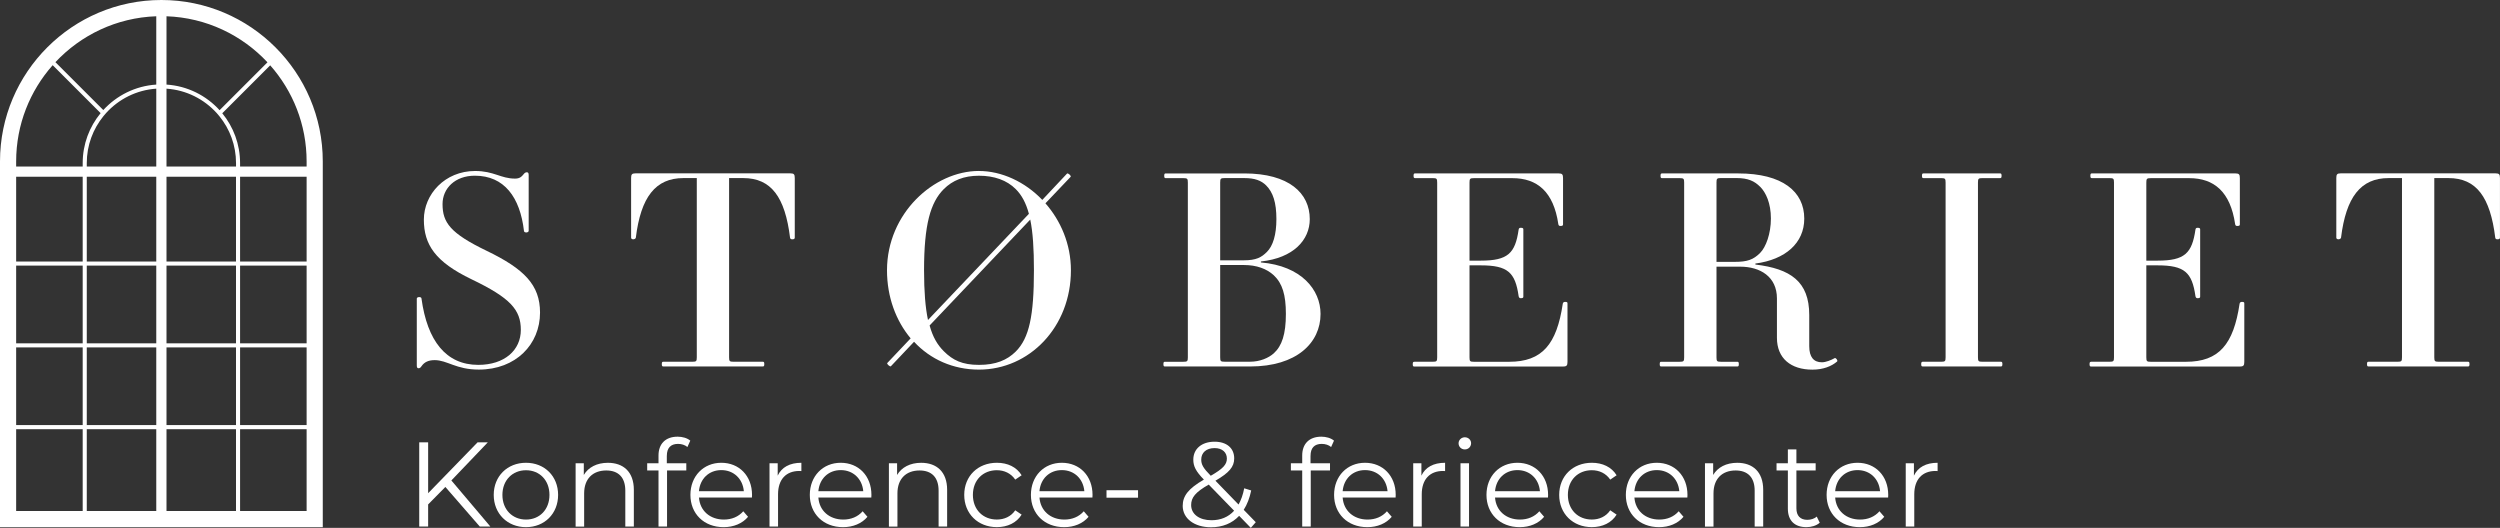 <?xml version="1.0" encoding="UTF-8"?>
<svg xmlns="http://www.w3.org/2000/svg" id="Lag_2" data-name="Lag 2" viewBox="0 0 869.81 183.66">
  <rect x="0" y="0" width="869.81" height="183.66" fill="#333333" stroke="none"/>
  <defs>
    <style>
      .cls-1 {
        fill-rule: evenodd;
      }

      .cls-1, .cls-2 {
        fill: #fff;
        stroke-width: 0px;
      }
    </style>
  </defs>
  <g id="Lag_1-2" data-name="Lag 1">
    <path class="cls-1" d="M56.15,0C25.19,0,0,25.19,0,56.15v127.27h112.3V56.15C112.3,25.19,87.11,0,56.15,0ZM28.77,177.8H5.62v-28.48h23.15v28.48ZM28.77,147.9H5.62v-27.03h23.15v27.03ZM28.77,119.45H5.62v-27.03h23.15v27.03ZM28.77,91H5.62v-29.52h23.15v29.52ZM28.77,57.93H5.62v-1.78c0-12.83,4.81-24.55,12.71-33.47l16.68,16.68c-3.9,4.73-6.24,10.79-6.24,17.38v1.19ZM54.37,177.8h-24.18v-28.48h24.18v28.48ZM54.37,147.9h-24.18v-27.03h24.18v27.03ZM54.37,119.45h-24.18v-27.03h24.18v27.03ZM54.37,91h-24.18v-29.52h24.18v29.52ZM54.37,57.93h-24.18v-1.19c0-6.2,2.19-11.9,5.83-16.37l.93-1.08c4.38-4.81,10.54-7.97,17.42-8.44v27.08ZM54.37,29.43c-7.28.47-13.79,3.79-18.43,8.86l-16.66-16.66c8.85-9.44,21.27-15.49,35.09-15.97v23.77ZM57.93,5.66c13.84.48,26.28,6.55,35.13,16.02l-16.66,16.66c-4.64-5.1-11.17-8.44-18.47-8.91V5.66ZM82.11,177.8h-24.18v-28.48h24.18v28.48ZM82.11,147.9h-24.18v-27.03h24.18v27.03ZM82.11,119.45h-24.18v-27.03h24.18v27.03ZM82.11,91h-24.18v-29.52h24.18v29.52ZM57.93,57.93v-27.08c6.91.47,13.08,3.65,17.47,8.49l.93,1.09c3.62,4.46,5.79,10.14,5.79,16.32v1.19h-24.18c.1,0,1.99.02,2.09,0h.22M106.68,177.8h-23.15v-28.48h23.15v28.48ZM106.68,147.9h-23.15v-27.03h23.15v27.03ZM106.68,119.45h-23.15v-27.03h23.15v27.03ZM106.68,91h-23.15v-29.52h23.15v29.52ZM106.68,57.93h-23.15v-1.19c0-6.57-2.33-12.61-6.2-17.33l16.68-16.68c7.88,8.91,12.67,20.62,12.67,33.42v1.78Z"></path>
    <g>
      <path class="cls-2" d="M165.28,59.49c6.58,0,8.96,2.65,13.9,2.65,1.65,0,2.29-.64,3.11-1.65.27-.37.64-.55,1.01-.55.46,0,.64.27.64,1.01v19.38c0,.27-.37.55-.82.55s-.82-.18-.82-.55c-1.37-11.7-6.86-19.2-17.09-19.2-6.86,0-11.24,4.39-11.24,9.87,0,6.4,2.65,10.15,15.36,16.27,13.07,6.31,18.56,11.88,18.56,21.48,0,11.06-8.41,19.84-21.3,19.84-7.95,0-10.97-3.29-15.36-3.29-2.1,0-3.56.64-4.57,2.1-.27.46-.64.73-1.01.73-.46,0-.64-.27-.64-1v-23.22c0-.27.27-.55.82-.55.64,0,.82.27.82.55,2.01,14.63,8.5,23.04,19.75,23.04,9.14,0,14.81-5.12,14.81-12.16s-3.66-11.15-17.19-17.64c-12.52-6.03-16.55-11.98-16.55-20.75s7.31-16.91,17.83-16.91Z"></path>
      <path class="cls-2" d="M230.82,125.86h10.06c1.37,0,1.55-.18,1.55-1.55v-62.35h-4.66c-9.69,0-14.81,6.58-16.55,20.75-.09.37-.55.55-.91.55s-.73-.18-.73-.55v-20.75c0-1.28.27-1.65,1.55-1.65h53.84c1.28,0,1.55.37,1.55,1.65v20.75c0,.46-.46.55-.82.55-.46,0-.73-.09-.82-.55-1.74-14.17-6.58-20.75-16.27-20.75h-4.94v62.35c0,1.37.18,1.55,1.55,1.55h10.15c.37,0,.55.09.55.82s-.18.82-.55.82h-34.56c-.37,0-.55-.09-.55-.82s.18-.82.55-.82Z"></path>
      <path class="cls-2" d="M340.61,59.49c7.86,0,16,3.75,22.03,10.06l8.59-9.14c.27-.37,1.55.73,1.28,1.1l-8.78,9.23c5.3,6.03,8.87,14.17,8.87,23.31,0,19.75-14.44,34.55-32,34.55-8.96,0-16.91-3.56-22.58-9.69l-8.04,8.5c-.27.37-1.55-.82-1.28-1.1l8.14-8.59c-5.12-6.12-8.23-14.35-8.23-23.68,0-19.75,16.27-34.56,32-34.56ZM322.88,111.32l35.1-36.93c-1.01-3.75-2.47-6.49-4.57-8.59-3.11-3.11-7.5-4.66-12.8-4.66s-9.23,1.65-12.25,4.66c-4.66,4.66-6.86,12.43-6.86,28.25,0,7.4.46,12.98,1.37,17.28ZM358.44,76.4l-35.01,36.84c1.1,4.02,2.74,6.76,4.94,8.96,3.11,3.11,6.4,4.75,12.25,4.75s9.78-1.65,12.8-4.66c4.66-4.66,6.31-12.43,6.31-28.25,0-7.5-.37-13.26-1.28-17.64Z"></path>
      <path class="cls-2" d="M438.7,90.94v.37c14.08,1.19,20.75,9.51,20.75,17.92,0,10.06-8.32,18.28-24.5,18.28h-29.62c-.37,0-.55-.09-.55-.82s.18-.82.55-.82h6.4c1.37,0,1.55-.18,1.55-1.55v-60.79c0-1.37-.18-1.55-1.55-1.55h-6.12c-.37,0-.55-.09-.55-.82s.18-.82.55-.82h27.33c15.54,0,22.76,6.86,22.76,15.91,0,7.22-5.67,13.53-17,14.72ZM440.53,64.52c-1.74-1.74-4.02-2.56-7.59-2.56h-6.86c-1.37,0-1.55.18-1.55,1.55v27.06h8.23c4.3,0,6.12-1.01,8.04-2.93,2.1-2.1,3.29-5.94,3.29-11.43,0-5.76-1.19-9.32-3.57-11.7ZM443.18,95.78c-2.47-2.29-6.03-3.57-10.33-3.57h-8.32v32.09c0,1.37.18,1.55,1.55,1.55h8.87c3.38,0,6.4-1.28,8.23-2.92,2.83-2.56,4.21-6.67,4.21-13.71,0-6.58-1.19-10.6-4.21-13.44Z"></path>
      <path class="cls-2" d="M492.08,125.86h6.4c1.37,0,1.55-.18,1.55-1.55v-60.79c0-1.37-.18-1.55-1.55-1.55h-6.12c-.37,0-.55-.09-.55-.82s.18-.82.55-.82h49.91c1.28,0,1.55.37,1.55,1.65v16.09c0,.37-.18.55-.91.55-.46,0-.64-.18-.73-.64-1.65-11.24-7.31-16-16-16h-13.35c-1.37,0-1.55.18-1.55,1.55v27.15h3.93c9.42,0,11.98-2.56,13.16-10.79.09-.46.27-.64.73-.64.73,0,.91.18.91.55v23.4c0,.37-.18.55-.91.55-.46,0-.64-.27-.73-.73-1.19-8.23-3.75-10.7-13.16-10.7h-3.93v32c0,1.37.18,1.55,1.55,1.55h12.25c11.52,0,16.55-6.12,18.65-20.2.09-.46.37-.64.82-.64.73,0,.82.18.82.55v20.29c0,1.28-.27,1.65-1.55,1.65h-51.74c-.37,0-.55-.09-.55-.82s.18-.82.55-.82Z"></path>
      <path class="cls-2" d="M610.74,91.67v.37c12.16,1.46,18.74,5.85,18.74,17.55v10.88c0,3.75,1.55,5.58,4.39,5.58,1.37,0,3.2-.73,4.48-1.46.37-.18,1.19.82.82,1.19-1.92,1.65-4.84,2.83-8.59,2.83-7.5,0-12.34-3.93-12.34-11.06v-13.71c0-7.59-5.85-11.06-12.8-11.06h-8.23v31.54c0,1.37.18,1.55,1.55,1.55h5.67c.37,0,.55.09.55.82s-.18.82-.55.82h-26.42c-.37,0-.55-.09-.55-.82s.18-.82.55-.82h6.4c1.37,0,1.55-.18,1.55-1.55v-60.79c0-1.37-.18-1.55-1.55-1.55h-6.12c-.37,0-.55-.09-.55-.82s.18-.82.55-.82h26.51c15.36,0,22.95,6.31,22.95,15.72,0,8.5-6.58,14.26-17,15.63ZM612.38,64.97c-1.92-1.92-4.11-3.02-8.23-3.02h-5.39c-1.37,0-1.55.18-1.55,1.55v27.61h6.31c4.39,0,6.49-.73,8.87-3.11,2.01-2.01,3.75-6.67,3.75-11.98s-1.74-9.05-3.75-11.06Z"></path>
      <path class="cls-2" d="M668.97,125.86h6.4c1.37,0,1.55-.18,1.55-1.55v-60.79c0-1.37-.18-1.55-1.55-1.55h-6.12c-.37,0-.55-.09-.55-.82s.18-.82.55-.82h26.6c.37,0,.55.09.55.82s-.18.82-.55.82h-6.12c-1.37,0-1.55.18-1.55,1.55v60.79c0,1.37.18,1.55,1.55,1.55h6.4c.37,0,.55.09.55.82s-.18.82-.55.82h-27.15c-.37,0-.55-.09-.55-.82,0-.64.18-.82.55-.82Z"></path>
      <path class="cls-2" d="M727.56,125.86h6.4c1.37,0,1.55-.18,1.55-1.55v-60.79c0-1.37-.18-1.55-1.55-1.55h-6.12c-.37,0-.55-.09-.55-.82s.18-.82.55-.82h49.91c1.28,0,1.55.37,1.55,1.65v16.09c0,.37-.18.55-.91.55-.46,0-.64-.18-.73-.64-1.65-11.24-7.31-16-16-16h-13.35c-1.37,0-1.55.18-1.55,1.55v27.15h3.93c9.42,0,11.97-2.56,13.16-10.79.09-.46.27-.64.73-.64.73,0,.91.18.91.55v23.4c0,.37-.18.55-.91.55-.46,0-.64-.27-.73-.73-1.19-8.23-3.75-10.7-13.16-10.7h-3.93v32c0,1.37.18,1.55,1.55,1.55h12.25c11.52,0,16.55-6.12,18.65-20.2.09-.46.37-.64.82-.64.73,0,.82.18.82.55v20.29c0,1.28-.27,1.65-1.55,1.65h-51.74c-.37,0-.55-.09-.55-.82s.18-.82.55-.82Z"></path>
      <path class="cls-2" d="M824.1,125.86h10.06c1.37,0,1.55-.18,1.55-1.55v-62.35h-4.66c-9.69,0-14.81,6.58-16.55,20.75-.09.37-.55.55-.91.55s-.73-.18-.73-.55v-20.75c0-1.28.27-1.65,1.55-1.65h53.84c1.28,0,1.55.37,1.55,1.65v20.75c0,.46-.46.55-.82.55-.46,0-.73-.09-.82-.55-1.74-14.17-6.58-20.75-16.27-20.75h-4.94v62.35c0,1.37.18,1.55,1.55,1.55h10.15c.37,0,.55.09.55.82s-.18.82-.55.82h-34.56c-.37,0-.55-.09-.55-.82s.18-.82.55-.82Z"></path>
    </g>
    <g>
      <path class="cls-2" d="M154.95,169.43l-5.99,6.07v7.7h-3.1v-29.31h3.1v17.71l17.21-17.71h3.56l-12.69,13.27,13.57,16.04h-3.68l-11.98-13.78Z"></path>
      <path class="cls-2" d="M171.78,172.19c0-6.53,4.77-11.18,11.22-11.18s11.18,4.65,11.18,11.18-4.73,11.22-11.18,11.22-11.22-4.69-11.22-11.22ZM191.17,172.19c0-5.15-3.48-8.58-8.16-8.58s-8.21,3.43-8.21,8.58,3.52,8.58,8.21,8.58,8.16-3.43,8.16-8.58Z"></path>
      <path class="cls-2" d="M220.53,170.43v12.77h-2.97v-12.48c0-4.65-2.43-7.03-6.62-7.03-4.73,0-7.7,2.93-7.7,7.96v11.56h-2.97v-22.02h2.85v4.06c1.59-2.68,4.56-4.23,8.37-4.23,5.36,0,9.04,3.1,9.04,9.42Z"></path>
      <path class="cls-2" d="M232,158.58v2.6h6.78v2.51h-6.7v19.51h-2.97v-19.51h-3.94v-2.51h3.94v-2.72c0-3.94,2.34-6.53,6.66-6.53,1.63,0,3.31.46,4.4,1.38l-1,2.22c-.84-.71-2.01-1.09-3.27-1.09-2.55,0-3.89,1.42-3.89,4.15Z"></path>
      <path class="cls-2" d="M261.61,173.11h-18.42c.33,4.61,3.85,7.66,8.67,7.66,2.68,0,5.07-.96,6.74-2.89l1.67,1.93c-1.97,2.34-5.02,3.6-8.5,3.6-6.87,0-11.56-4.69-11.56-11.22s4.56-11.18,10.76-11.18,10.68,4.56,10.68,11.18c0,.25-.04.59-.04.92ZM243.18,170.89h15.62c-.38-4.31-3.52-7.33-7.83-7.33s-7.41,3.01-7.79,7.33Z"></path>
      <path class="cls-2" d="M278.82,161.01v2.89c-.25,0-.5-.04-.71-.04-4.61,0-7.41,2.93-7.41,8.12v11.22h-2.97v-22.02h2.85v4.31c1.38-2.93,4.19-4.48,8.25-4.48Z"></path>
      <path class="cls-2" d="M303.15,173.11h-18.42c.33,4.61,3.85,7.66,8.67,7.66,2.68,0,5.07-.96,6.74-2.89l1.67,1.93c-1.97,2.34-5.02,3.6-8.5,3.6-6.87,0-11.56-4.69-11.56-11.22s4.56-11.18,10.76-11.18,10.68,4.56,10.68,11.18c0,.25-.04.59-.04.92ZM284.73,170.89h15.62c-.38-4.31-3.52-7.33-7.83-7.33s-7.41,3.01-7.79,7.33Z"></path>
      <path class="cls-2" d="M329.53,170.43v12.77h-2.97v-12.48c0-4.65-2.43-7.03-6.62-7.03-4.73,0-7.7,2.93-7.7,7.96v11.56h-2.97v-22.02h2.85v4.06c1.59-2.68,4.56-4.23,8.37-4.23,5.36,0,9.04,3.1,9.04,9.42Z"></path>
      <path class="cls-2" d="M335.48,172.19c0-6.57,4.77-11.18,11.35-11.18,3.73,0,6.87,1.47,8.62,4.35l-2.22,1.51c-1.51-2.22-3.85-3.27-6.41-3.27-4.81,0-8.33,3.43-8.33,8.58s3.52,8.58,8.33,8.58c2.55,0,4.9-1,6.41-3.22l2.22,1.51c-1.76,2.85-4.9,4.35-8.62,4.35-6.57,0-11.35-4.65-11.35-11.22Z"></path>
      <path class="cls-2" d="M380.08,173.11h-18.42c.33,4.61,3.85,7.66,8.67,7.66,2.68,0,5.07-.96,6.74-2.89l1.67,1.93c-1.97,2.34-5.02,3.6-8.5,3.6-6.87,0-11.56-4.69-11.56-11.22s4.56-11.18,10.76-11.18,10.68,4.56,10.68,11.18c0,.25-.04.59-.04.92ZM361.65,170.89h15.62c-.38-4.31-3.52-7.33-7.83-7.33s-7.41,3.01-7.79,7.33Z"></path>
      <path class="cls-2" d="M384.98,170.56h10.97v2.6h-10.97v-2.6Z"></path>
      <path class="cls-2" d="M435.19,183.66l-4.06-4.19c-2.47,2.64-5.82,3.98-9.8,3.98-5.74,0-9.84-3.01-9.84-7.45,0-3.48,2.01-6.03,7.37-9.13-2.85-2.93-3.68-4.69-3.68-6.95,0-3.73,2.89-6.24,7.41-6.24,4.14,0,6.82,2.18,6.82,5.82,0,2.93-1.76,4.98-6.53,7.75l8.04,8.29c.88-1.55,1.55-3.43,1.97-5.65l2.43.75c-.54,2.64-1.42,4.9-2.6,6.74l4.19,4.31-1.72,1.97ZM429.37,177.68l-8.83-9.08c-4.69,2.68-6.11,4.52-6.11,7.12,0,3.18,2.85,5.28,7.08,5.28,3.18,0,5.86-1.09,7.87-3.31ZM417.94,159.88c0,1.72.63,2.93,3.31,5.65,4.23-2.43,5.61-3.89,5.61-5.99s-1.55-3.64-4.27-3.64c-2.93,0-4.65,1.63-4.65,3.98Z"></path>
      <path class="cls-2" d="M455.96,158.58v2.6h6.78v2.51h-6.7v19.51h-2.97v-19.51h-3.94v-2.51h3.94v-2.72c0-3.94,2.34-6.53,6.66-6.53,1.63,0,3.31.46,4.4,1.38l-1,2.22c-.84-.71-2.01-1.09-3.27-1.09-2.55,0-3.89,1.42-3.89,4.15Z"></path>
      <path class="cls-2" d="M485.56,173.11h-18.42c.33,4.61,3.85,7.66,8.67,7.66,2.68,0,5.07-.96,6.74-2.89l1.67,1.93c-1.97,2.34-5.02,3.6-8.5,3.6-6.87,0-11.56-4.69-11.56-11.22s4.56-11.18,10.76-11.18,10.68,4.56,10.68,11.18c0,.25-.04.59-.04.92ZM467.14,170.89h15.62c-.38-4.31-3.52-7.33-7.83-7.33s-7.41,3.01-7.79,7.33Z"></path>
      <path class="cls-2" d="M502.78,161.01v2.89c-.25,0-.5-.04-.71-.04-4.61,0-7.41,2.93-7.41,8.12v11.22h-2.97v-22.02h2.85v4.31c1.38-2.93,4.19-4.48,8.25-4.48Z"></path>
      <path class="cls-2" d="M507.47,154.23c0-1.13.96-2.09,2.18-2.09s2.18.92,2.18,2.05c0,1.21-.92,2.18-2.18,2.18s-2.18-.96-2.18-2.14ZM508.14,161.18h2.97v22.02h-2.97v-22.02Z"></path>
      <path class="cls-2" d="M538.58,173.11h-18.42c.33,4.61,3.85,7.66,8.67,7.66,2.68,0,5.07-.96,6.74-2.89l1.67,1.93c-1.97,2.34-5.02,3.6-8.5,3.6-6.87,0-11.56-4.69-11.56-11.22s4.56-11.18,10.76-11.18,10.68,4.56,10.68,11.18c0,.25-.04.59-.04.92ZM520.16,170.89h15.62c-.38-4.31-3.52-7.33-7.83-7.33s-7.41,3.01-7.79,7.33Z"></path>
      <path class="cls-2" d="M542.48,172.19c0-6.57,4.77-11.18,11.35-11.18,3.73,0,6.87,1.47,8.63,4.35l-2.22,1.51c-1.51-2.22-3.85-3.27-6.41-3.27-4.81,0-8.33,3.43-8.33,8.58s3.52,8.58,8.33,8.58c2.55,0,4.9-1,6.41-3.22l2.22,1.51c-1.76,2.85-4.9,4.35-8.63,4.35-6.57,0-11.35-4.65-11.35-11.22Z"></path>
      <path class="cls-2" d="M587.07,173.11h-18.42c.33,4.61,3.85,7.66,8.67,7.66,2.68,0,5.07-.96,6.74-2.89l1.67,1.93c-1.97,2.34-5.02,3.6-8.5,3.6-6.87,0-11.56-4.69-11.56-11.22s4.56-11.18,10.76-11.18,10.68,4.56,10.68,11.18c0,.25-.04.59-.04.92ZM568.65,170.89h15.62c-.38-4.31-3.52-7.33-7.83-7.33s-7.41,3.01-7.79,7.33Z"></path>
      <path class="cls-2" d="M613.46,170.43v12.77h-2.97v-12.48c0-4.65-2.43-7.03-6.62-7.03-4.73,0-7.7,2.93-7.7,7.96v11.56h-2.97v-22.02h2.85v4.06c1.59-2.68,4.56-4.23,8.37-4.23,5.36,0,9.04,3.1,9.04,9.42Z"></path>
      <path class="cls-2" d="M633.14,181.86c-1.17,1.05-2.93,1.55-4.65,1.55-4.15,0-6.45-2.34-6.45-6.41v-13.31h-3.94v-2.51h3.94v-4.82h2.97v4.82h6.7v2.51h-6.7v13.15c0,2.6,1.34,4.02,3.81,4.02,1.21,0,2.43-.38,3.27-1.13l1.05,2.14Z"></path>
      <path class="cls-2" d="M656.92,173.11h-18.42c.33,4.61,3.85,7.66,8.67,7.66,2.68,0,5.07-.96,6.74-2.89l1.67,1.93c-1.97,2.34-5.02,3.6-8.5,3.6-6.87,0-11.56-4.69-11.56-11.22s4.56-11.18,10.76-11.18,10.68,4.56,10.68,11.18c0,.25-.04.59-.04.92ZM638.5,170.89h15.62c-.38-4.31-3.52-7.33-7.83-7.33s-7.41,3.01-7.79,7.33Z"></path>
      <path class="cls-2" d="M674.14,161.01v2.89c-.25,0-.5-.04-.71-.04-4.61,0-7.41,2.93-7.41,8.12v11.22h-2.97v-22.02h2.85v4.31c1.38-2.93,4.19-4.48,8.25-4.48Z"></path>
    </g>
  </g>
</svg>
